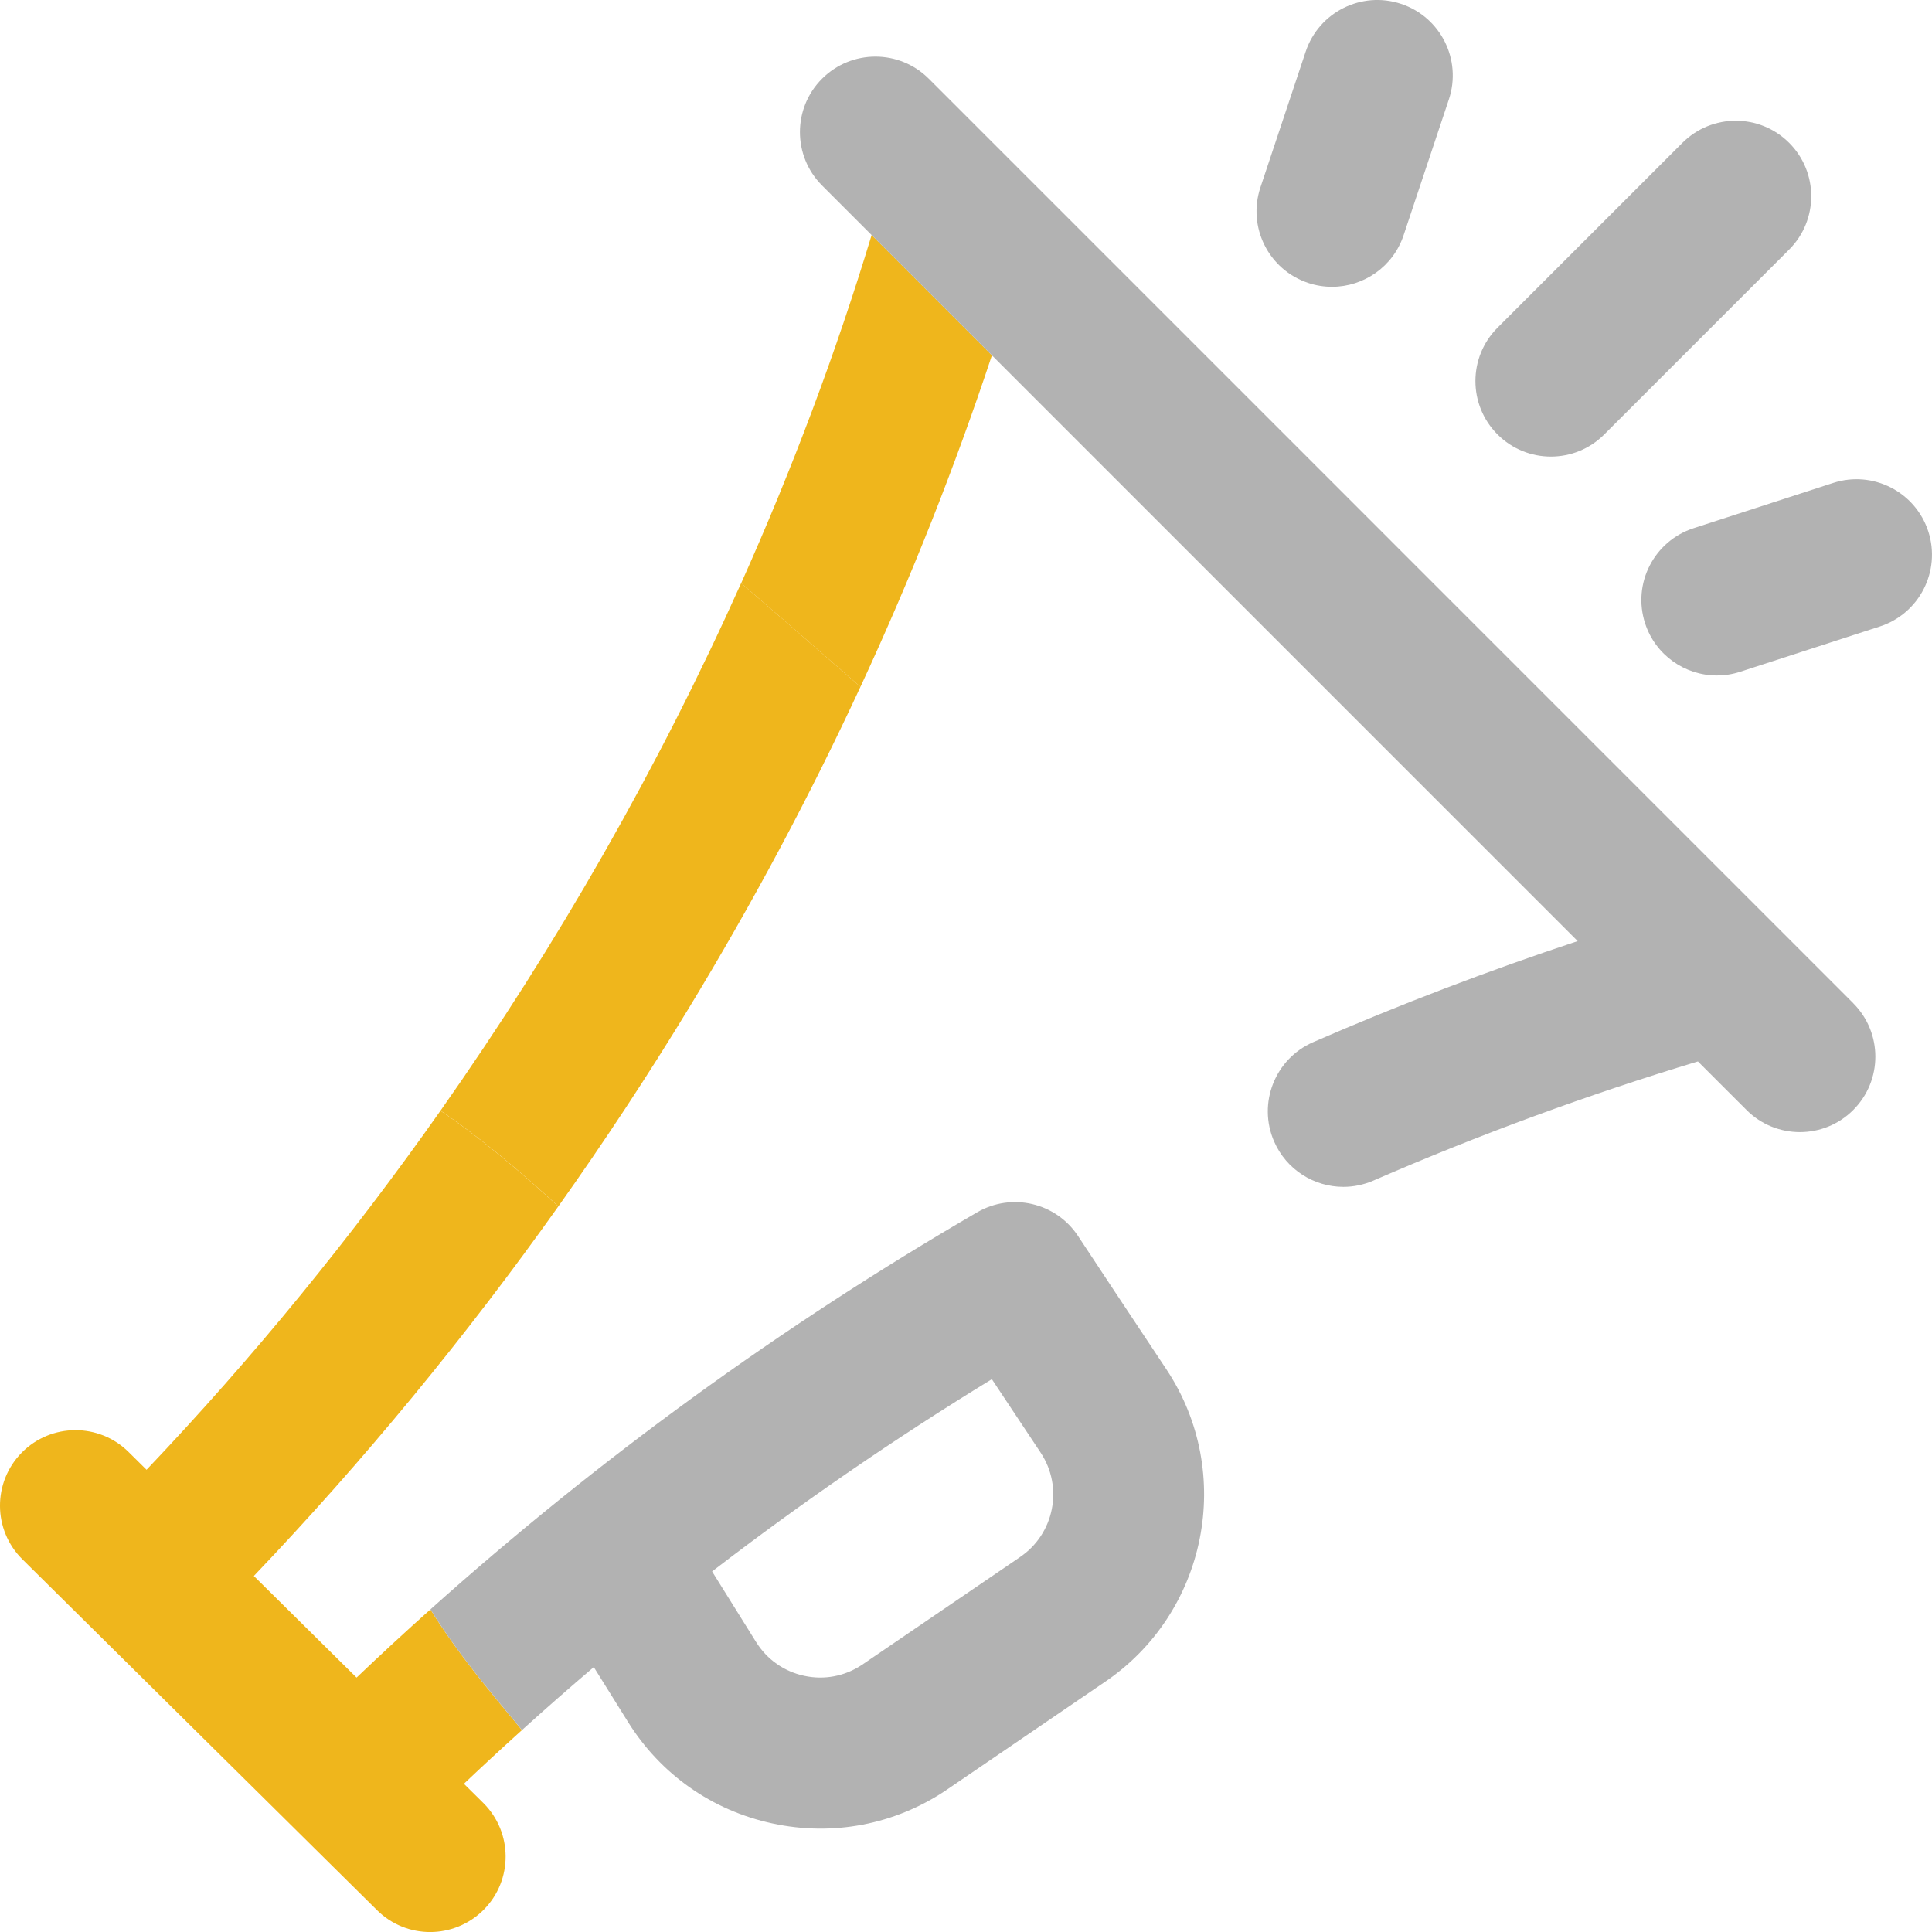 <svg width="500" height="500" viewBox="0 0 500 500" fill="none" xmlns="http://www.w3.org/2000/svg">
<g clip-path="url(#clip0_3505_3237)">
<path d="M338.546 73.223C340.596 73.906 342.676 74.228 344.727 74.228C352.911 74.228 360.528 69.053 363.253 60.869L374.971 25.713C378.38 15.479 372.852 4.424 362.618 1.006C352.383 -2.412 341.329 3.125 337.911 13.359L326.192 48.516C322.784 58.75 328.311 69.805 338.546 73.223Z" fill="#B2B2B2"/>
<path d="M401.367 118.164C406.367 118.164 411.367 116.26 415.175 112.441L463.027 64.59C470.654 56.963 470.654 44.59 463.027 36.963C455.4 29.336 443.037 29.336 435.41 36.963L387.558 84.814C379.931 92.441 379.931 104.805 387.558 112.441C391.367 116.25 396.367 118.164 401.367 118.164Z" fill="#B2B2B2"/>
<path d="M499.043 137.529C495.712 127.276 484.697 121.651 474.433 124.981L438.3 136.699C428.037 140.029 422.412 151.045 425.742 161.299C428.418 169.561 436.084 174.815 444.316 174.815C446.308 174.815 448.339 174.512 450.351 173.858L486.484 162.139C496.748 158.809 502.363 147.793 499.043 137.529Z" fill="#B2B2B2"/>
<path d="M114.004 287.441C124.98 294.883 134.883 303.408 144.502 312.207C156.279 295.615 167.5 278.594 178.105 261.172C194.639 233.994 209.521 206.143 222.686 177.744C212.49 168.799 202.158 159.854 191.807 150.908C170.566 198.32 144.365 244.287 114.004 287.441Z" fill="#EFB61C"/>
<path d="M37.931 380.381L33.272 375.771C25.606 368.184 13.233 368.252 5.645 375.918C-1.943 383.594 -1.874 395.957 5.792 403.545L97.589 494.365C101.397 498.135 106.358 500.01 111.329 500.01C116.3 500.01 121.387 498.076 125.206 494.219C132.794 486.553 132.725 474.18 125.059 466.592L120.059 461.641C125.001 456.943 130.02 452.314 135.079 447.744C126.661 437.637 118.223 427.607 111.397 416.504C104.932 422.295 98.555 428.174 92.276 434.16L65.694 407.861C94.151 378.018 120.499 346.016 144.493 312.217C134.874 303.418 124.971 294.893 113.995 287.451C90.919 320.254 65.45 351.436 37.921 380.381H37.931Z" fill="#EFB61C"/>
<path d="M301.855 354.375L288.633 334.463L278.984 319.863C273.281 311.231 261.826 308.545 252.881 313.75C202.148 343.233 154.717 377.715 111.406 416.494C118.232 427.598 126.67 437.627 135.088 447.734C141.201 442.217 147.393 436.777 153.672 431.445L162.529 445.645C170.996 459.209 184.258 468.535 199.893 471.904C215.518 475.274 231.455 472.246 244.746 463.379C244.805 463.34 244.854 463.301 244.912 463.262L285.654 435.479C312.412 417.559 319.678 381.201 301.855 354.375ZM263.896 403.037C263.838 403.076 263.789 403.115 263.73 403.145L223.008 430.908C218.584 433.828 213.301 434.824 208.125 433.701C202.91 432.578 198.496 429.473 195.674 424.951L184.287 406.69C207.441 388.877 231.631 372.266 256.689 356.934L269.326 375.957C275.273 384.912 272.842 397.051 263.896 403.018V403.037Z" fill="#B2B2B2"/>
<path d="M191.807 150.918C202.158 159.863 212.48 168.809 222.686 177.754C235.732 149.629 247.09 120.977 256.709 91.953L225.576 60.82C216.396 91.201 205.068 121.338 191.816 150.928L191.807 150.918Z" fill="#EFB61C"/>
<path d="M479.628 259.629L240.371 20.371C232.744 12.744 220.38 12.744 212.744 20.371C205.117 27.998 205.117 40.361 212.744 47.998L225.556 60.81L256.689 91.943L408.3 243.555C385.234 251.191 362.304 259.941 339.853 269.707C329.96 274.014 325.429 285.518 329.736 295.41C332.939 302.764 340.117 307.158 347.656 307.158C350.253 307.158 352.9 306.631 355.429 305.537C382.919 293.574 411.142 283.232 439.423 274.697L452.001 287.266C455.81 291.084 460.81 292.988 465.81 292.988C470.81 292.988 475.81 291.084 479.619 287.266C487.246 279.639 487.246 267.275 479.619 259.639L479.628 259.629Z" fill="#B2B2B2"/>
</g>
<defs>
<clipPath id="clip0_3505_3237">
<rect width="500" height="500" fill="white"/>
</clipPath>
</defs>
</svg>
